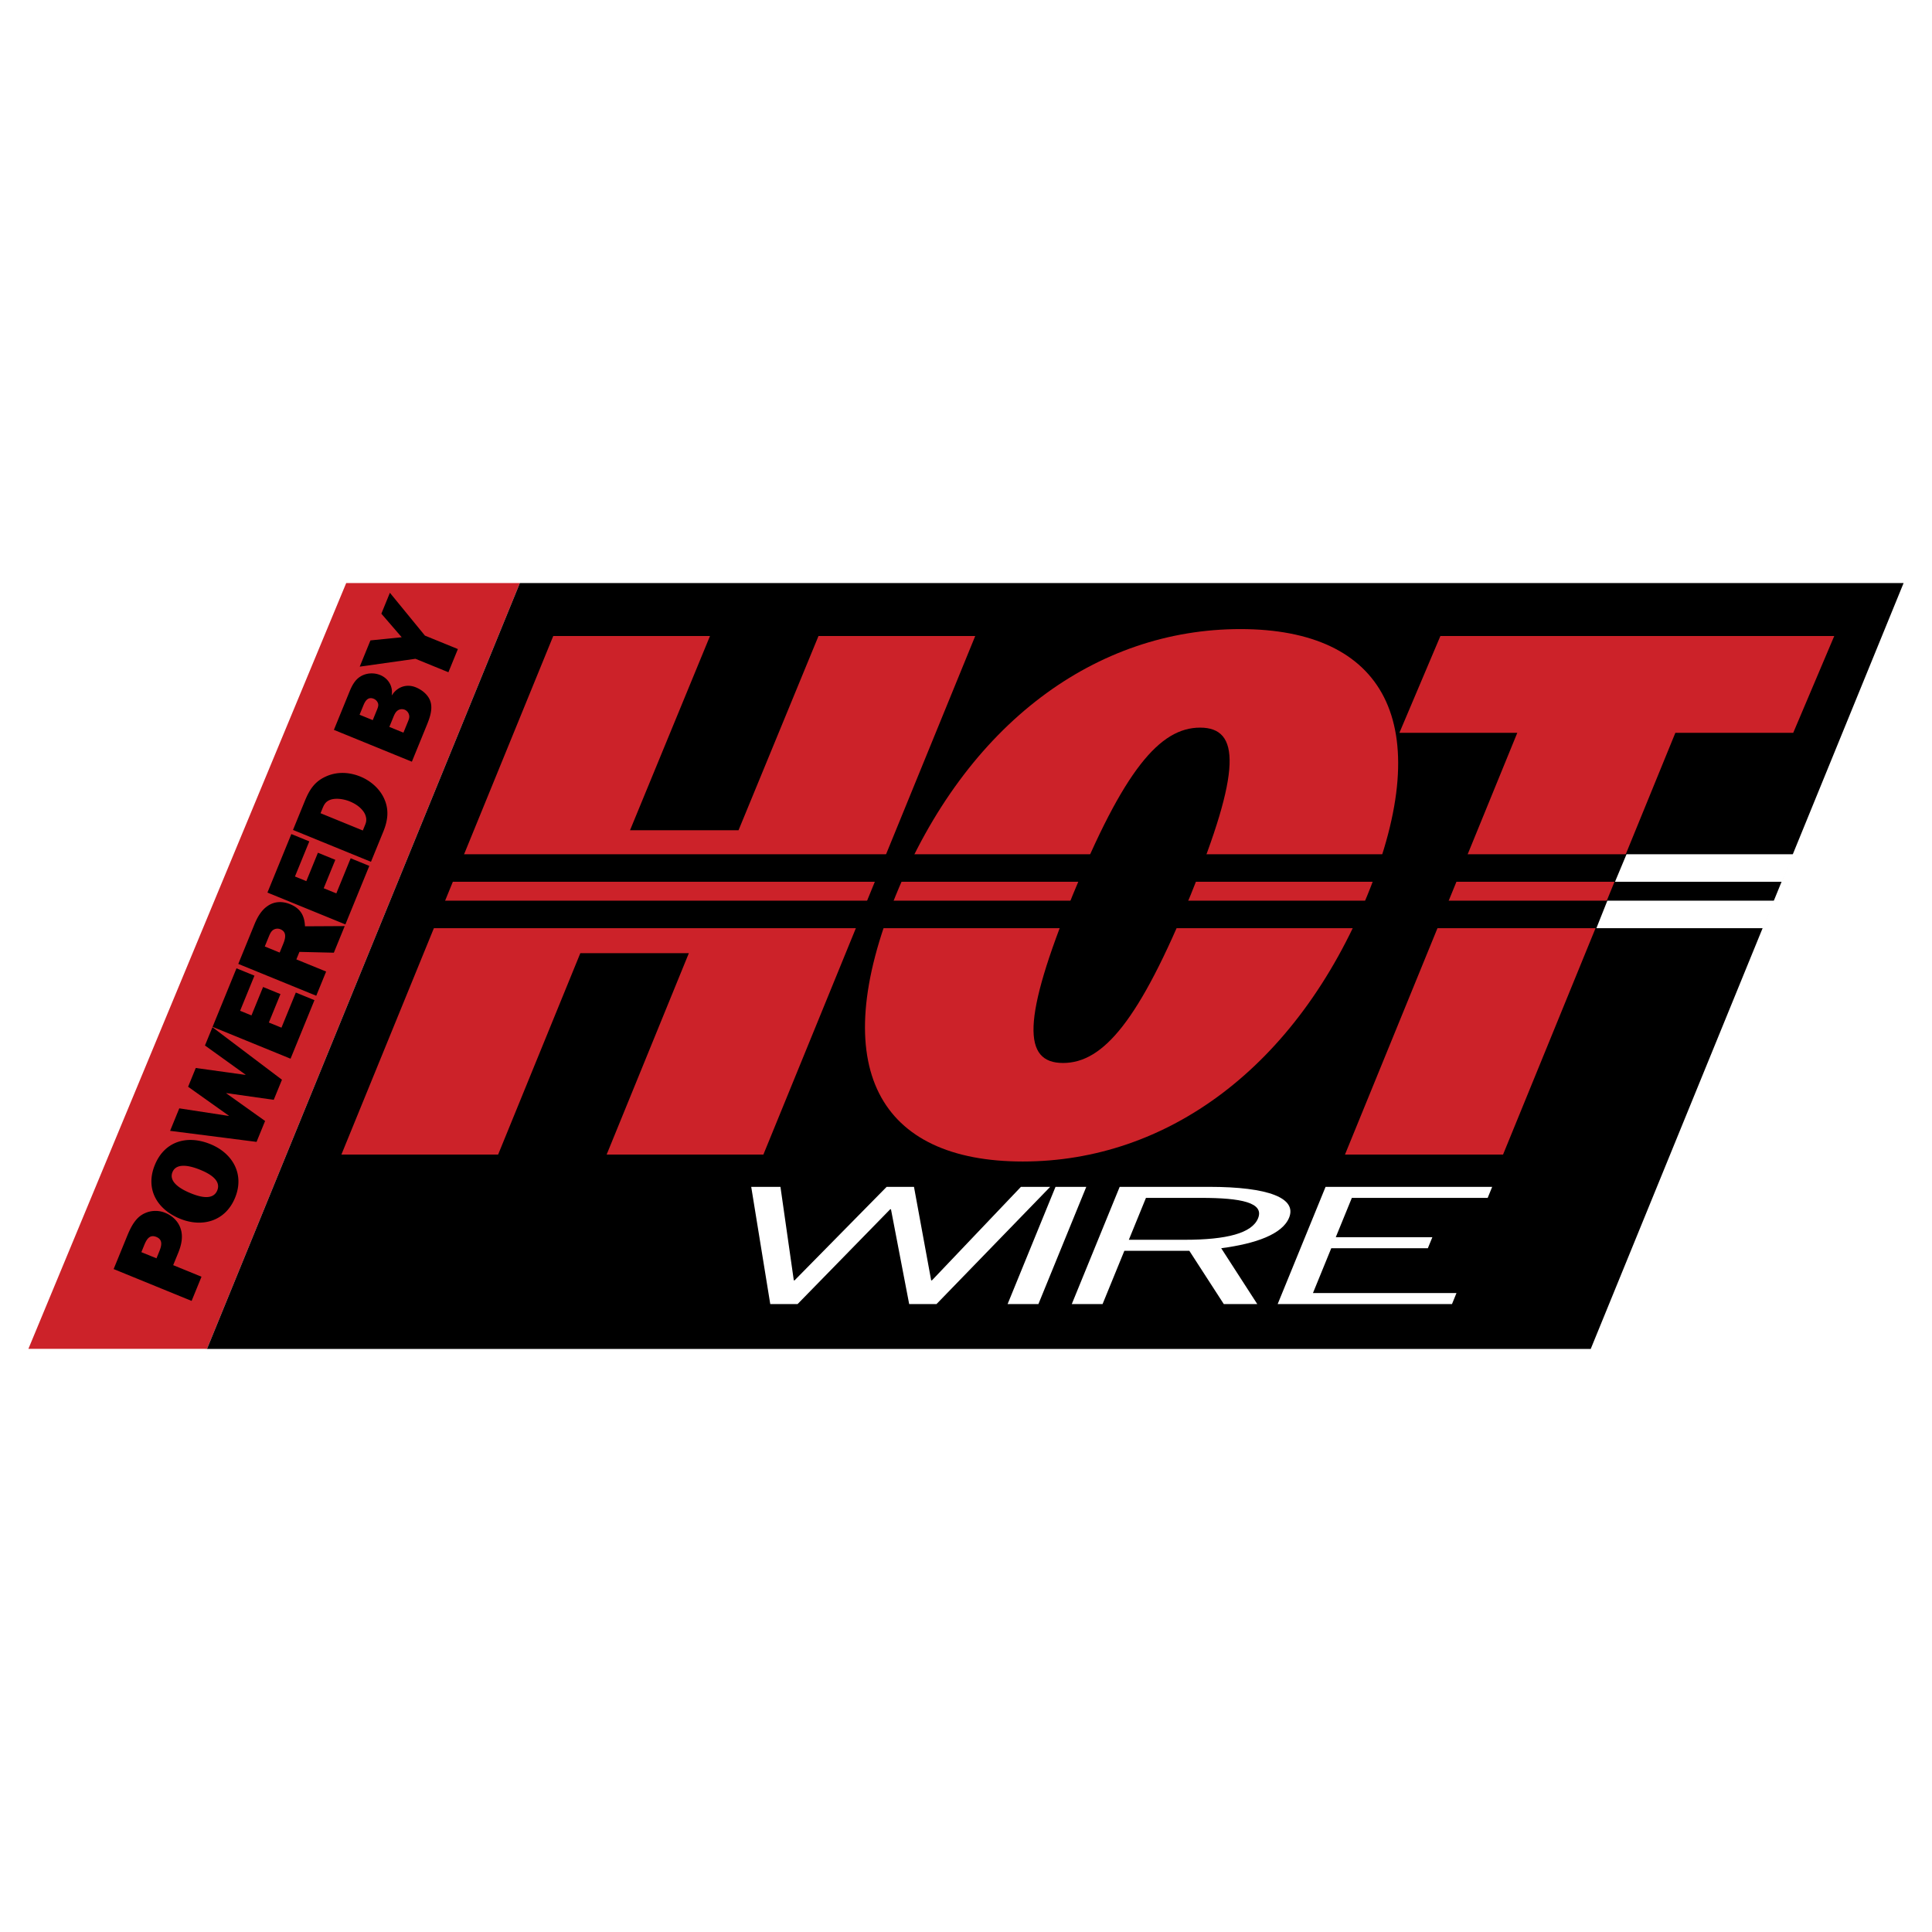 <svg xmlns="http://www.w3.org/2000/svg" width="2500" height="2500" viewBox="0 0 192.756 192.756"><g fill-rule="evenodd" clip-rule="evenodd"><path fill="#fff" d="M0 0h192.756v192.756H0V0z"/><path fill="#cc2229" d="M34.541 58.172h17.326l-31.214 76.412-.321-.012H2.834l31.707-76.4z"/><path d="M15.612 125.543l-1.508-.615.282-.691c.222-.545.52-1.111 1.212-.828.726.297.491.969.268 1.512l-.254.622zm1.667.682l.496-1.213c.306-.748.507-1.566.266-2.365-.229-.77-.816-1.34-1.553-1.641a2.553 2.553 0 0 0-2.514.322c-.659.512-1.029 1.354-1.339 2.113l-1.297 3.174 7.779 3.178.986-2.414-2.824-1.154zM17.207 116.945c.431-1.055 1.996-.547 2.756-.238.749.307 2.156.975 1.712 2.062-.445 1.09-1.917.58-2.666.273-.76-.31-2.233-1.042-1.802-2.097zm-1.758-.718c-.968 2.371.182 4.414 2.506 5.363 2.211.904 4.536.266 5.499-2.094.964-2.357-.249-4.441-2.46-5.344-2.325-.951-4.577-.295-5.545 2.075zM28.131 107.725l-.82 2.005-4.726-.671-.009.021 3.873 2.76-.852 2.086-8.626-1.102.917-2.244 4.93.756.01-.024-4.06-2.886.765-1.873 4.958.689.009-.021-4.051-2.912.747-1.825 6.935 5.241zM31.373 99.787l-2.385 5.84-7.779-3.178 2.385-5.84 1.792.733-1.431 3.504 1.134.463 1.158-2.836 1.734.709-1.157 2.836 1.258.513 1.432-3.504 1.859.76zM27.902 95.037l-1.485-.606.394-.964c.093-.227.195-.476.38-.638a.766.766 0 0 1 .788-.115c.668.273.493.929.28 1.451l-.357.872zm6.49-2.641l-3.964.021c-.044-1.089-.471-1.793-1.492-2.21-.76-.31-1.577-.287-2.249.193-.621.421-1.018 1.132-1.296 1.812l-1.617 3.958 7.779 3.176.986-2.414-2.971-1.213.306-.749 3.434.08 1.084-2.654zM36.846 86.391l-2.386 5.838-7.778-3.177 2.385-5.839 1.792.732-1.431 3.503 1.134.463 1.157-2.834 1.735.708-1.158 2.835 1.259.514 1.431-3.504 1.86.761zM36.198 82.858l-4.218-1.723.111-.272c.222-.544.348-.916.966-1.101.565-.153 1.305-.022 1.827.191.521.213 1.006.517 1.349.975.164.212.265.452.302.718.038.359-.068.554-.197.872l-.14.34zm.814 3.124l1.237-3.028c.439-1.077.584-2.142.093-3.242-.445-1.016-1.362-1.813-2.383-2.231-1.111-.454-2.33-.515-3.435-.014-1.148.51-1.662 1.346-2.12 2.468l-1.172 2.869 7.78 3.178zM40.251 73.098l-1.406-.574.384-.941c.088-.215.199-.487.385-.649a.74.74 0 0 1 .765-.125.744.744 0 0 1 .429.506c.08.257-.038.514-.136.751l-.421 1.032zm.841 2.897l1.454-3.56c.287-.703.619-1.547.433-2.324-.17-.717-.821-1.261-1.49-1.535-.93-.379-1.86-.045-2.385.786l-.023-.009c.143-.868-.335-1.672-1.152-2.006-.636-.259-1.396-.212-1.982.157-.551.344-.842.926-1.083 1.516l-1.551 3.799 7.779 3.176zm-3.902-4.148l-1.315-.537.38-.93c.186-.453.459-.897 1.037-.661a.758.758 0 0 1 .417.435c.089.235-.033.502-.125.729l-.394.964zM42.395 63.414l3.288 1.343-.945 2.313-3.289-1.343-5.559.785 1.069-2.619 3.119-.314-2.03-2.351.852-2.086 3.495 4.272zM158.707 134.584l31.215-76.412H51.867l-31.214 76.412h138.054z"/><path fill="#cc2229" d="M60.524 115.193l8.203-20.096H57.9l-8.203 20.096H34.06l21.138-51.739h15.638l-7.979 19.381h10.826l7.979-19.381h15.637l-21.137 51.739H60.524zM102.045 115.883c-14.3 0-19.718-9.312-12.671-26.559 7.046-17.246 20.074-26.56 34.375-26.56s19.719 9.313 12.672 26.56c-7.048 17.246-20.073 26.559-34.376 26.559zm17.687-43.288c-4.012 0-7.609 4.226-12.717 16.729-5.107 12.504-4.963 16.729-.953 16.729s7.607-4.225 12.715-16.729c5.11-12.504 4.963-16.729.955-16.729z"/><path fill="#cc2229" d="M167.152 73.112l-17.193 42.081h-15.771l17.193-42.081h-11.762l4.09-9.658h39.295l-4.092 9.658h-11.76z"/><path d="M168.227 85.228l-1.122 2.744H43.155l1.121-2.744h123.951zM166.332 89.862l-1.121 2.743H41.261l1.121-2.743h123.95z"/><path fill="#fff" d="M178.953 85.228l-1.148 2.744h-16.674l1.148-2.744h16.674zM177.039 89.862l-1.125 2.743h-16.641l1.092-2.743h16.674zM74.949 118.412h2.917l1.332 9.33h.076l9.188-9.33h2.726l1.715 9.33h.077l8.879-9.33h2.918l-11.342 11.695h-2.727l-1.816-9.459h-.076l-9.241 9.459h-2.726l-1.9-11.695zM108.379 118.412l-4.777 11.695h-3.073l4.78-11.695h3.07zM106.932 130.107l4.779-11.695h8.906c5.99 0 8.789 1.135 7.996 3.078-.676 1.652-3.324 2.592-6.773 3.045l3.598 5.572h-3.34l-3.436-5.312h-6.486l-2.172 5.312h-3.072zm5.693-6.414h5.566c4.223 0 6.721-.664 7.324-2.139.641-1.57-1.701-2.041-5.654-2.041h-5.529l-1.707 4.18zM148.875 118.412l-.449 1.102h-13.553l-1.602 3.92h9.637l-.451 1.101h-9.637l-1.826 4.471h14.32l-.449 1.101h-17.392l4.779-11.695h16.623z"/></g></svg>